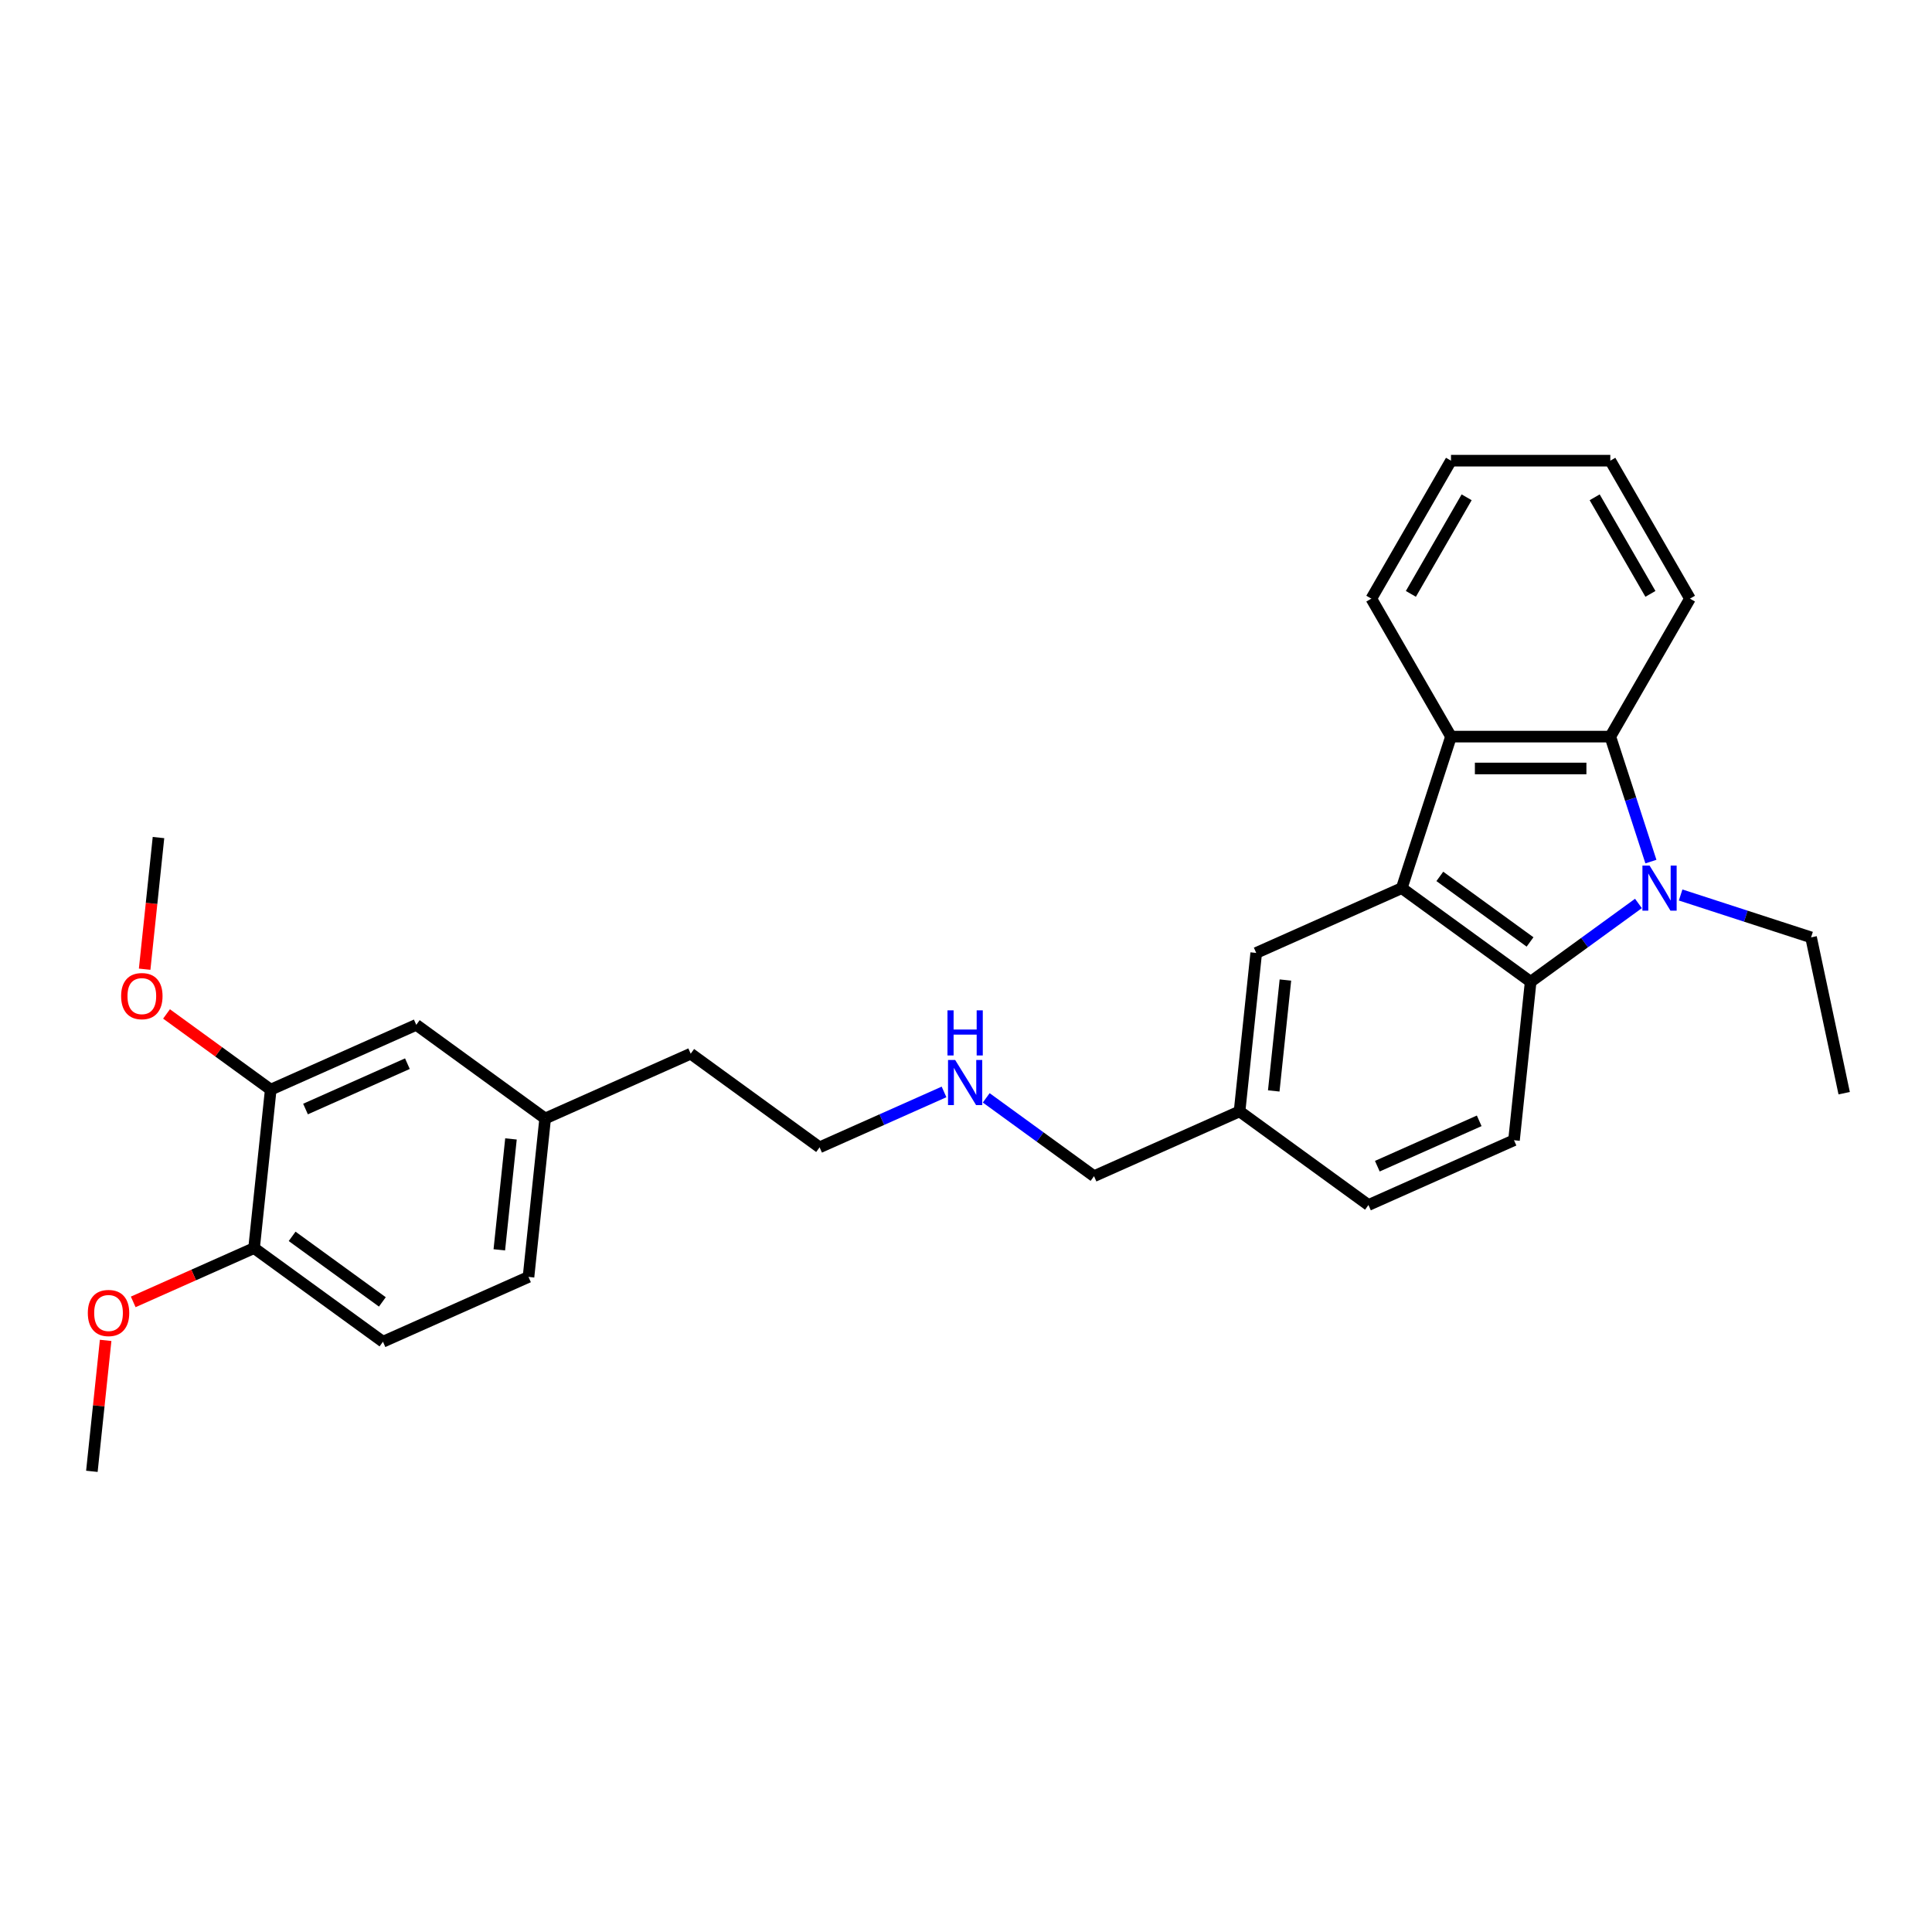 <?xml version='1.0' encoding='iso-8859-1'?>
<svg version='1.1' baseProfile='full'
              xmlns='http://www.w3.org/2000/svg'
                      xmlns:rdkit='http://www.rdkit.org/xml'
                      xmlns:xlink='http://www.w3.org/1999/xlink'
                  xml:space='preserve'
width='1000px' height='1000px' viewBox='0 0 1000 1000'>
<!-- END OF HEADER -->
<rect style='opacity:1.0;fill:#FFFFFF;stroke:none' width='1000' height='1000' x='0' y='0'> </rect>
<path class='bond-1' d='M 848.057,467.628 L 820.159,487.897' style='fill:none;fill-rule:evenodd;stroke:#0000FF;stroke-width:6px;stroke-linecap:butt;stroke-linejoin:miter;stroke-opacity:1' />
<path class='bond-1' d='M 820.159,487.897 L 792.262,508.166' style='fill:none;fill-rule:evenodd;stroke:#000000;stroke-width:6px;stroke-linecap:butt;stroke-linejoin:miter;stroke-opacity:1' />
<path class='bond-2' d='M 854.511,445.958 L 844.002,413.614' style='fill:none;fill-rule:evenodd;stroke:#0000FF;stroke-width:6px;stroke-linecap:butt;stroke-linejoin:miter;stroke-opacity:1' />
<path class='bond-2' d='M 844.002,413.614 L 833.493,381.27' style='fill:none;fill-rule:evenodd;stroke:#000000;stroke-width:6px;stroke-linecap:butt;stroke-linejoin:miter;stroke-opacity:1' />
<path class='bond-10' d='M 869.893,463.243 L 903.647,474.211' style='fill:none;fill-rule:evenodd;stroke:#0000FF;stroke-width:6px;stroke-linecap:butt;stroke-linejoin:miter;stroke-opacity:1' />
<path class='bond-10' d='M 903.647,474.211 L 937.401,485.178' style='fill:none;fill-rule:evenodd;stroke:#000000;stroke-width:6px;stroke-linecap:butt;stroke-linejoin:miter;stroke-opacity:1' />
<path class='bond-0' d='M 725.549,459.696 L 792.262,508.166' style='fill:none;fill-rule:evenodd;stroke:#000000;stroke-width:6px;stroke-linecap:butt;stroke-linejoin:miter;stroke-opacity:1' />
<path class='bond-0' d='M 745.25,453.624 L 791.949,487.553' style='fill:none;fill-rule:evenodd;stroke:#000000;stroke-width:6px;stroke-linecap:butt;stroke-linejoin:miter;stroke-opacity:1' />
<path class='bond-6' d='M 725.549,459.696 L 650.216,493.236' style='fill:none;fill-rule:evenodd;stroke:#000000;stroke-width:6px;stroke-linecap:butt;stroke-linejoin:miter;stroke-opacity:1' />
<path class='bond-28' d='M 725.549,459.696 L 751.031,381.27' style='fill:none;fill-rule:evenodd;stroke:#000000;stroke-width:6px;stroke-linecap:butt;stroke-linejoin:miter;stroke-opacity:1' />
<path class='bond-4' d='M 792.262,508.166 L 783.642,590.176' style='fill:none;fill-rule:evenodd;stroke:#000000;stroke-width:6px;stroke-linecap:butt;stroke-linejoin:miter;stroke-opacity:1' />
<path class='bond-3' d='M 833.493,381.27 L 751.031,381.27' style='fill:none;fill-rule:evenodd;stroke:#000000;stroke-width:6px;stroke-linecap:butt;stroke-linejoin:miter;stroke-opacity:1' />
<path class='bond-3' d='M 821.123,397.762 L 763.4,397.762' style='fill:none;fill-rule:evenodd;stroke:#000000;stroke-width:6px;stroke-linecap:butt;stroke-linejoin:miter;stroke-opacity:1' />
<path class='bond-17' d='M 833.493,381.27 L 874.724,309.856' style='fill:none;fill-rule:evenodd;stroke:#000000;stroke-width:6px;stroke-linecap:butt;stroke-linejoin:miter;stroke-opacity:1' />
<path class='bond-18' d='M 751.031,381.27 L 709.8,309.856' style='fill:none;fill-rule:evenodd;stroke:#000000;stroke-width:6px;stroke-linecap:butt;stroke-linejoin:miter;stroke-opacity:1' />
<path class='bond-12' d='M 783.642,590.176 L 708.31,623.716' style='fill:none;fill-rule:evenodd;stroke:#000000;stroke-width:6px;stroke-linecap:butt;stroke-linejoin:miter;stroke-opacity:1' />
<path class='bond-12' d='M 765.634,580.14 L 712.901,603.618' style='fill:none;fill-rule:evenodd;stroke:#000000;stroke-width:6px;stroke-linecap:butt;stroke-linejoin:miter;stroke-opacity:1' />
<path class='bond-5' d='M 140.127,563.998 L 215.459,530.457' style='fill:none;fill-rule:evenodd;stroke:#000000;stroke-width:6px;stroke-linecap:butt;stroke-linejoin:miter;stroke-opacity:1' />
<path class='bond-5' d='M 158.135,574.033 L 210.868,550.555' style='fill:none;fill-rule:evenodd;stroke:#000000;stroke-width:6px;stroke-linecap:butt;stroke-linejoin:miter;stroke-opacity:1' />
<path class='bond-15' d='M 140.127,563.998 L 113.161,544.406' style='fill:none;fill-rule:evenodd;stroke:#000000;stroke-width:6px;stroke-linecap:butt;stroke-linejoin:miter;stroke-opacity:1' />
<path class='bond-15' d='M 113.161,544.406 L 86.195,524.814' style='fill:none;fill-rule:evenodd;stroke:#FF0000;stroke-width:6px;stroke-linecap:butt;stroke-linejoin:miter;stroke-opacity:1' />
<path class='bond-31' d='M 140.127,563.998 L 131.507,646.008' style='fill:none;fill-rule:evenodd;stroke:#000000;stroke-width:6px;stroke-linecap:butt;stroke-linejoin:miter;stroke-opacity:1' />
<path class='bond-30' d='M 650.216,493.236 L 641.596,575.246' style='fill:none;fill-rule:evenodd;stroke:#000000;stroke-width:6px;stroke-linecap:butt;stroke-linejoin:miter;stroke-opacity:1' />
<path class='bond-30' d='M 665.325,507.262 L 659.291,564.669' style='fill:none;fill-rule:evenodd;stroke:#000000;stroke-width:6px;stroke-linecap:butt;stroke-linejoin:miter;stroke-opacity:1' />
<path class='bond-7' d='M 131.507,646.008 L 198.22,694.478' style='fill:none;fill-rule:evenodd;stroke:#000000;stroke-width:6px;stroke-linecap:butt;stroke-linejoin:miter;stroke-opacity:1' />
<path class='bond-7' d='M 151.208,639.936 L 197.907,673.865' style='fill:none;fill-rule:evenodd;stroke:#000000;stroke-width:6px;stroke-linecap:butt;stroke-linejoin:miter;stroke-opacity:1' />
<path class='bond-19' d='M 131.507,646.008 L 100.232,659.933' style='fill:none;fill-rule:evenodd;stroke:#000000;stroke-width:6px;stroke-linecap:butt;stroke-linejoin:miter;stroke-opacity:1' />
<path class='bond-19' d='M 100.232,659.933 L 68.956,673.857' style='fill:none;fill-rule:evenodd;stroke:#FF0000;stroke-width:6px;stroke-linecap:butt;stroke-linejoin:miter;stroke-opacity:1' />
<path class='bond-8' d='M 215.459,530.457 L 282.173,578.927' style='fill:none;fill-rule:evenodd;stroke:#000000;stroke-width:6px;stroke-linecap:butt;stroke-linejoin:miter;stroke-opacity:1' />
<path class='bond-9' d='M 198.22,694.478 L 273.553,660.937' style='fill:none;fill-rule:evenodd;stroke:#000000;stroke-width:6px;stroke-linecap:butt;stroke-linejoin:miter;stroke-opacity:1' />
<path class='bond-25' d='M 937.401,485.178 L 954.545,565.838' style='fill:none;fill-rule:evenodd;stroke:#000000;stroke-width:6px;stroke-linecap:butt;stroke-linejoin:miter;stroke-opacity:1' />
<path class='bond-11' d='M 641.596,575.246 L 708.31,623.716' style='fill:none;fill-rule:evenodd;stroke:#000000;stroke-width:6px;stroke-linecap:butt;stroke-linejoin:miter;stroke-opacity:1' />
<path class='bond-20' d='M 641.596,575.246 L 566.264,608.786' style='fill:none;fill-rule:evenodd;stroke:#000000;stroke-width:6px;stroke-linecap:butt;stroke-linejoin:miter;stroke-opacity:1' />
<path class='bond-13' d='M 282.173,578.927 L 357.505,545.387' style='fill:none;fill-rule:evenodd;stroke:#000000;stroke-width:6px;stroke-linecap:butt;stroke-linejoin:miter;stroke-opacity:1' />
<path class='bond-14' d='M 282.173,578.927 L 273.553,660.937' style='fill:none;fill-rule:evenodd;stroke:#000000;stroke-width:6px;stroke-linecap:butt;stroke-linejoin:miter;stroke-opacity:1' />
<path class='bond-14' d='M 264.478,589.505 L 258.444,646.912' style='fill:none;fill-rule:evenodd;stroke:#000000;stroke-width:6px;stroke-linecap:butt;stroke-linejoin:miter;stroke-opacity:1' />
<path class='bond-23' d='M 74.872,501.658 L 78.453,467.588' style='fill:none;fill-rule:evenodd;stroke:#FF0000;stroke-width:6px;stroke-linecap:butt;stroke-linejoin:miter;stroke-opacity:1' />
<path class='bond-23' d='M 78.453,467.588 L 82.033,433.518' style='fill:none;fill-rule:evenodd;stroke:#000000;stroke-width:6px;stroke-linecap:butt;stroke-linejoin:miter;stroke-opacity:1' />
<path class='bond-16' d='M 510.469,568.249 L 538.366,588.518' style='fill:none;fill-rule:evenodd;stroke:#0000FF;stroke-width:6px;stroke-linecap:butt;stroke-linejoin:miter;stroke-opacity:1' />
<path class='bond-16' d='M 538.366,588.518 L 566.264,608.786' style='fill:none;fill-rule:evenodd;stroke:#000000;stroke-width:6px;stroke-linecap:butt;stroke-linejoin:miter;stroke-opacity:1' />
<path class='bond-21' d='M 488.633,565.178 L 456.426,579.517' style='fill:none;fill-rule:evenodd;stroke:#0000FF;stroke-width:6px;stroke-linecap:butt;stroke-linejoin:miter;stroke-opacity:1' />
<path class='bond-21' d='M 456.426,579.517 L 424.218,593.857' style='fill:none;fill-rule:evenodd;stroke:#000000;stroke-width:6px;stroke-linecap:butt;stroke-linejoin:miter;stroke-opacity:1' />
<path class='bond-27' d='M 874.724,309.856 L 833.493,238.442' style='fill:none;fill-rule:evenodd;stroke:#000000;stroke-width:6px;stroke-linecap:butt;stroke-linejoin:miter;stroke-opacity:1' />
<path class='bond-27' d='M 854.256,307.39 L 825.395,257.4' style='fill:none;fill-rule:evenodd;stroke:#000000;stroke-width:6px;stroke-linecap:butt;stroke-linejoin:miter;stroke-opacity:1' />
<path class='bond-29' d='M 709.8,309.856 L 751.031,238.442' style='fill:none;fill-rule:evenodd;stroke:#000000;stroke-width:6px;stroke-linecap:butt;stroke-linejoin:miter;stroke-opacity:1' />
<path class='bond-29' d='M 730.267,307.39 L 759.129,257.4' style='fill:none;fill-rule:evenodd;stroke:#000000;stroke-width:6px;stroke-linecap:butt;stroke-linejoin:miter;stroke-opacity:1' />
<path class='bond-24' d='M 54.679,693.781 L 51.117,727.67' style='fill:none;fill-rule:evenodd;stroke:#FF0000;stroke-width:6px;stroke-linecap:butt;stroke-linejoin:miter;stroke-opacity:1' />
<path class='bond-24' d='M 51.117,727.67 L 47.555,761.558' style='fill:none;fill-rule:evenodd;stroke:#000000;stroke-width:6px;stroke-linecap:butt;stroke-linejoin:miter;stroke-opacity:1' />
<path class='bond-22' d='M 424.218,593.857 L 357.505,545.387' style='fill:none;fill-rule:evenodd;stroke:#000000;stroke-width:6px;stroke-linecap:butt;stroke-linejoin:miter;stroke-opacity:1' />
<path class='bond-26' d='M 751.031,238.442 L 833.493,238.442' style='fill:none;fill-rule:evenodd;stroke:#000000;stroke-width:6px;stroke-linecap:butt;stroke-linejoin:miter;stroke-opacity:1' />
<path  class='atom-0' d='M 853.813 448.019
L 861.465 460.389
Q 862.224 461.609, 863.444 463.819
Q 864.665 466.029, 864.731 466.161
L 864.731 448.019
L 867.831 448.019
L 867.831 471.372
L 864.632 471.372
L 856.418 457.849
Q 855.462 456.265, 854.439 454.451
Q 853.45 452.637, 853.153 452.076
L 853.153 471.372
L 850.118 471.372
L 850.118 448.019
L 853.813 448.019
' fill='#0000FF'/>
<path  class='atom-16' d='M 62.694 515.594
Q 62.694 509.986, 65.465 506.853
Q 68.235 503.719, 73.414 503.719
Q 78.592 503.719, 81.363 506.853
Q 84.134 509.986, 84.134 515.594
Q 84.134 521.267, 81.33 524.5
Q 78.526 527.699, 73.414 527.699
Q 68.268 527.699, 65.465 524.5
Q 62.694 521.3, 62.694 515.594
M 73.414 525.06
Q 76.976 525.06, 78.889 522.685
Q 80.835 520.278, 80.835 515.594
Q 80.835 511.009, 78.889 508.7
Q 76.976 506.358, 73.414 506.358
Q 69.852 506.358, 67.905 508.667
Q 65.992 510.976, 65.992 515.594
Q 65.992 520.311, 67.905 522.685
Q 69.852 525.06, 73.414 525.06
' fill='#FF0000'/>
<path  class='atom-17' d='M 494.389 548.64
L 502.041 561.009
Q 502.8 562.23, 504.02 564.44
Q 505.241 566.65, 505.307 566.782
L 505.307 548.64
L 508.407 548.64
L 508.407 571.993
L 505.208 571.993
L 496.995 558.469
Q 496.038 556.886, 495.015 555.072
Q 494.026 553.258, 493.729 552.697
L 493.729 571.993
L 490.694 571.993
L 490.694 548.64
L 494.389 548.64
' fill='#0000FF'/>
<path  class='atom-17' d='M 490.414 522.951
L 493.581 522.951
L 493.581 532.88
L 505.521 532.88
L 505.521 522.951
L 508.688 522.951
L 508.688 546.305
L 505.521 546.305
L 505.521 535.519
L 493.581 535.519
L 493.581 546.305
L 490.414 546.305
L 490.414 522.951
' fill='#0000FF'/>
<path  class='atom-20' d='M 45.455 679.614
Q 45.455 674.007, 48.225 670.873
Q 50.996 667.739, 56.175 667.739
Q 61.353 667.739, 64.124 670.873
Q 66.895 674.007, 66.895 679.614
Q 66.895 685.287, 64.091 688.52
Q 61.287 691.719, 56.175 691.719
Q 51.029 691.719, 48.225 688.52
Q 45.455 685.32, 45.455 679.614
M 56.175 689.081
Q 59.737 689.081, 61.65 686.706
Q 63.596 684.298, 63.596 679.614
Q 63.596 675.029, 61.65 672.72
Q 59.737 670.378, 56.175 670.378
Q 52.612 670.378, 50.666 672.687
Q 48.753 674.996, 48.753 679.614
Q 48.753 684.331, 50.666 686.706
Q 52.612 689.081, 56.175 689.081
' fill='#FF0000'/>
</svg>
